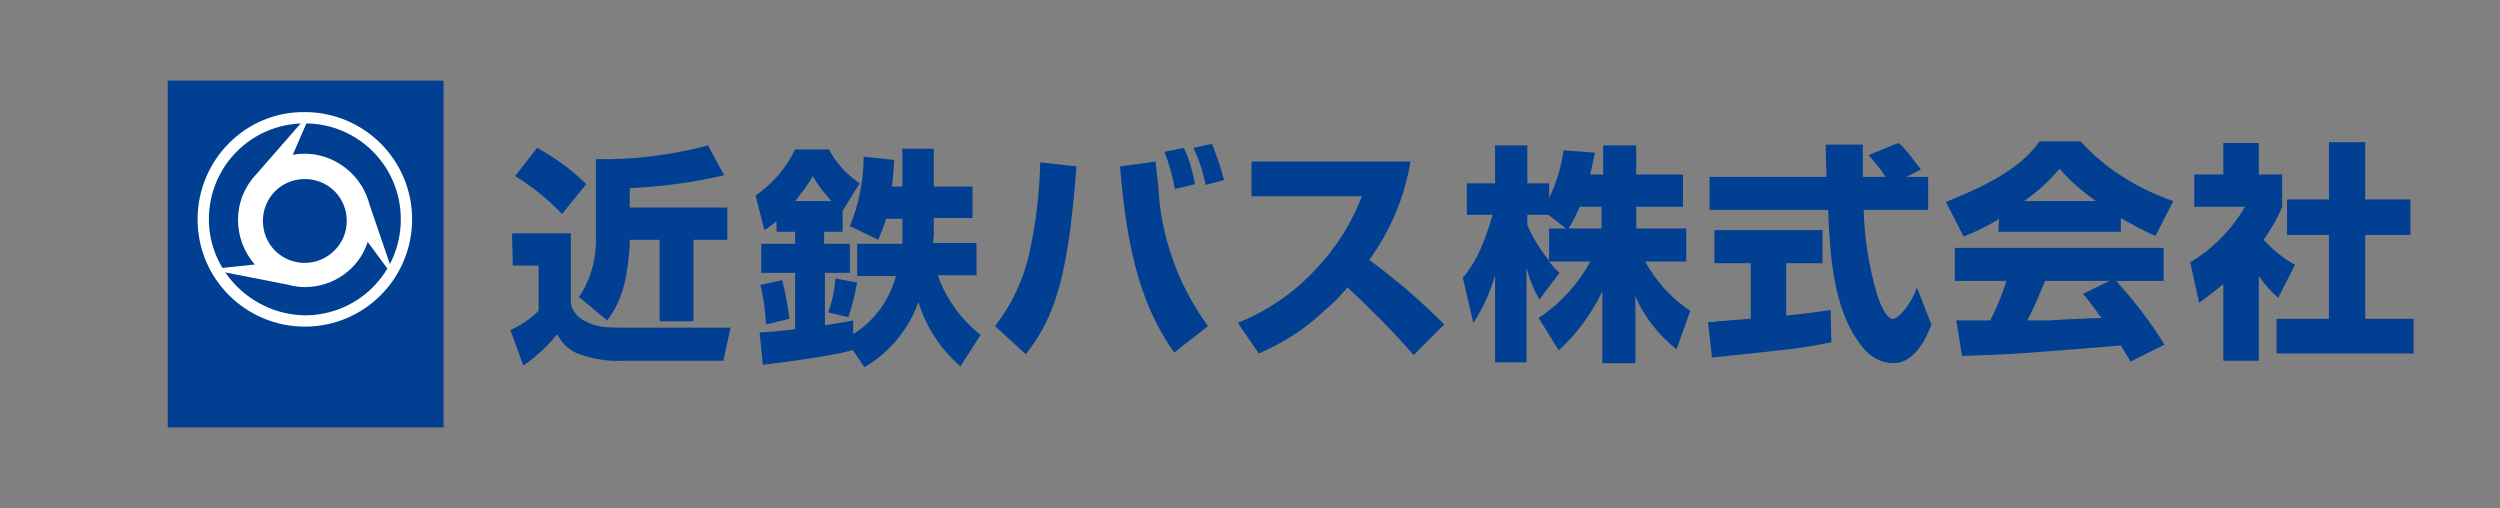 <?xml version="1.0" encoding="utf-8"?>
<!-- Generator: Adobe Illustrator 23.0.6, SVG Export Plug-In . SVG Version: 6.00 Build 0)  -->
<svg version="1.1" id="レイヤー_1" xmlns="http://www.w3.org/2000/svg" xmlns:xlink="http://www.w3.org/1999/xlink" x="0px"
	 y="0px" width="310px" height="63px" viewBox="0 0 310 63" style="enable-background:new 0 0 310 63;" xml:space="preserve">
<rect x="0" y="0" width="310" height="63" fill="#808080" stroke="none"/>
<style type="text/css">
	.st0{fill:#003F92;}
	.st1{fill:#FFFFFF;}
</style>
<g id="グループ_578" transform="translate(-96.854 -401.427)">
	<g id="グループ_576" transform="translate(96.854 401.427)">
		<rect id="長方形_82" x="20.8" y="10" class="st0" width="34.2" height="43"/>
		<path id="パス_521" class="st1" d="M24.5,27.2c0,7.4,6,13.3,13.3,13.3c7.4,0,13.3-6,13.3-13.3c0-7.4-6-13.3-13.3-13.3
			C30.5,13.8,24.5,19.8,24.5,27.2z M25.9,27.2c0-6.6,5.3-11.9,11.9-11.9s11.9,5.3,11.9,11.9c0,6.6-5.3,11.9-11.9,11.9l0,0
			C31.3,39,25.9,33.7,25.9,27.2z"/>
		<path id="パス_522" class="st1" d="M48.6,33.5l-2.8-8.2c-1.1-4.2-5.3-6.9-9.5-6.1l2-4.6l-0.4,0l-6.2,7.1l0,0
			c-2.9,3.1-2.9,7.9-0.1,11.1l-4.8,0.5l0.2,0.3l8.7,1.7c0.7,0.2,1.4,0.3,2.1,0.3c3.5,0,6.7-2.2,7.8-5.6l2.8,3.8L48.6,33.5z
			 M37.8,32.6c-2.9,0-5.2-2.3-5.2-5.2c0-2.9,2.3-5.2,5.2-5.2s5.2,2.3,5.2,5.2S40.6,32.6,37.8,32.6L37.8,32.6z"/>
	</g>
	<g id="グループ_577" transform="translate(139.244 408.86)">
		<path id="パス_523" class="st0" d="M24.2,10.9c2.2,1.2,4.3,2.7,6.1,4.5l-3,3.7c-1.7-1.8-3.7-3.4-5.8-4.7L24.2,10.9z M21.1,21.5
			h7.3v8.7c0.2,1,0.9,1.8,1.8,2.2c1.5,0.8,2.7,0.8,5.3,0.8h12.7l-0.9,4.1H34.8c-1.8,0.1-3.6-0.2-5.3-0.8c-1.2-0.4-2.2-1.3-2.8-2.5
			c-1.2,1.5-2.6,2.8-4.2,3.9l-1.6-4.4c1.3-0.6,2.5-1.4,3.5-2.4v-5.6h-3.2L21.1,21.5z M47.4,14.3c-3.8,0.9-7.7,1.4-11.7,1.6v2.4h12.1
			v4h-4.2v10.1h-4.2V22.3h-3.7v0.6c-0.1,1.7-0.3,3.4-0.7,5c-0.4,1.6-1.1,3.1-2.1,4.4l-3.5-2.9c1.5-2.2,2.2-4.9,2.1-7.5v-9.6
			c4.7,0.1,9.3-0.5,13.9-1.7L47.4,14.3z"/>
		<path id="パス_524" class="st0" d="M56.2,17.5c0.8-1,1.6-2,2.2-3.1c0.6,1.1,1.4,2.1,2.3,3.1H56.2z M64.8,38.1
			c3.1-1.8,5.5-4.7,6.7-8.1c0.9,3.1,2.8,5.9,5.2,8l2.5-3.9c-2.4-1.9-4.3-4.5-5.3-7.4h4.8v-4h-5.4c0-0.3,0.1-0.6,0.1-0.9v-2.2h4.8
			v-3.9h-4.8v-4.7h-3.9v4.7h-1.3c0.2-1.4,0.2-2.3,0.3-3.3l-3.8-0.4c0,3-0.6,5.9-1.7,8.6l3.5,1.7c0.4-0.9,0.7-1.7,1-2.6h2v2.3
			c0,0.4,0,0.6,0,0.8h-5.6v4h4.8c-0.8,3-2.7,5.6-5.3,7.2l0-1.7c-0.8,0.2-1.8,0.3-3.5,0.6v-6.5H63v-3.6h-3.2v-1.5h2.3v-2.6l0,0
			l2.1-3.4c-1.6-1.1-2.9-2.5-3.8-4.2h-4.2c-1.1,2.3-2.8,4.3-4.9,5.7l1.1,4.3c0.5-0.3,1-0.7,1.5-1.1v1.3h2.3v1.5H52v3.6h4.2v7
			c-1.8,0.2-2.9,0.3-4.4,0.4l0.4,4c1.7-0.2,8.2-1,11.1-1.8v-0.1L64.8,38.1z M61.2,27.1c-0.1,1.4-0.4,2.9-0.9,4.2l2.5,0.6
			c0.5-1.4,0.8-2.8,1.1-4.3L61.2,27.1z M51.9,27.9c0.4,1.6,0.6,3.2,0.7,4.9l2.9-0.7c-0.2-1.6-0.5-3.3-0.9-4.8L51.9,27.9z"/>
		<path id="パス_525" class="st0" d="M81,33c2.1-2.7,3.6-5.9,4.3-9.3c0.8-3.6,1.2-7.3,1.3-11l4.5,0.5c-1,12.6-2.3,18.3-6.3,23.3
			L81,33z M101.3,16.7c0.5,5.9,2.6,11.5,6.1,16.3l-4.2,3.3c-3.8-5.5-5.8-11.8-6.7-23.1l4.4-0.6C101,13.8,101.3,15.7,101.3,16.7
			L101.3,16.7z M103.3,16c-0.3-1.6-0.7-3.1-1.3-4.6l2.4-0.5c0.7,1.4,1.1,3,1.4,4.5L103.3,16z M107.1,15.5c-0.3-1.6-0.8-3.1-1.5-4.6
			l2.3-0.5c0.6,1.5,1.1,3,1.5,4.5L107.1,15.5z"/>
		<path id="パス_526" class="st0" d="M111.1,32.6c3.7-1.5,7.1-3.8,9.8-6.8c2.4-2.5,4.3-5.6,5.6-8.9h-13.7v-4.3h19.7
			c-0.7,4.4-2.5,8.6-5.1,12.2c3.3,2.4,6.4,5.1,9.3,8l-3.8,3.8c-2.6-3-5.3-5.7-8.2-8.4c-0.9,1.1-1.9,2.1-3,3c-2.3,2.2-5,3.9-8,5.2
			L111.1,32.6z"/>
		<path id="パス_527" class="st0" d="M149.7,20.9v4c-1.1-1.4-2-2.8-2.7-4.4v-1.3h2.6l2.2,1.7H149.7z M154.8,14.2
			c0.3-1.3,0.4-2,0.6-2.7l-3.9-0.3c-0.3,2.1-0.9,4.1-1.8,5.9v-1.8h-2.7v-4.7H143v4.7h-3.5v3.9h3.2c-1.3,4.5-2.5,6.4-3.7,7.8l1.3,5.6
			c1.2-1.8,2.1-3.8,2.7-5.9v10.8h3.9V25.7c0.3,1.4,0.9,2.8,1.6,4l2.5-3.3c-0.5-0.4-0.9-0.9-1.3-1.4h5.1c-1.5,2.8-3.7,5.2-6.4,7
			l2.5,4c2.3-2.1,4.1-4.6,5.4-7.3v8.9h4.1v-8.3c1.1,2.6,2.9,4.8,5.1,6.6l1.7-4.8c-2.3-1.5-4.2-3.6-5.6-6.1h5.1v-4.1h-6.2v-2.7h5.8
			v-4h-5.8v-3.6h-4.1v3.6L154.8,14.2z M152.1,20.9c0.6-0.9,1-1.8,1.4-2.7h2.7v2.7H152.1z"/>
		<path id="パス_528" class="st0" d="M194,14.5h2.7v4.1h-8c0.1,3.6,0.7,7.2,1.7,10.6c0.3,0.9,1.1,2.9,1.9,2.9c0.8,0,2.4-2,3-3.9
			l1.8,4.6c-0.6,1.7-2.1,4.8-4.7,4.8c-1.3,0-2.6-0.6-3.5-1.6c-4.2-4.6-4.4-12.8-4.6-17.4h-14.7v-4.1h14.5c0-0.4-0.1-2.5-0.1-3
			c0-0.3,0-0.5,0-1h4.6c0,2.3,0,2.9,0,4h2.8c-0.6-1-1.3-1.8-2.1-2.7l3.7-1.5c0.4,0.3,0.8,0.6,2.8,3.3L194,14.5z M169.4,32.5
			c0.5,0,0.8,0,1.2-0.1c0.6,0,3.5-0.3,4.1-0.3v-6.9h-4.5v-4.1h13.4v4.1h-4.5v6.5c1.8-0.2,3.7-0.4,5.5-0.7l0.1,4
			c-3.3,0.7-5.1,0.9-14.8,1.9L169.4,32.5z"/>
		<path id="パス_529" class="st0" d="M215.9,29c0.7,0.8,1.2,1.5,2.3,3c-0.9,0-5.4,0.2-6.4,0.3c-0.5,0-0.7,0-2.8,0
			c0.9-1.7,1.4-3,2.2-4.9h8L215.9,29z M226,35.3c-1.7-2.8-3.8-5.5-6-7.9h5.9v-4.1H200v4.1h6.4c-0.5,1.7-1.2,3.3-2,4.9
			c-0.5,0-2.8,0-3.2,0c-0.2,0-0.4,0-1,0l0.7,4.4c6.5-0.2,7.5-0.3,19.7-1.3c0.5,0.9,0.8,1.3,1.2,2L226,35.3z M205.4,21.3h15.2v-1.7
			c1.4,0.8,2.8,1.6,4.3,2.2l2.2-4.3c-4.4-1.5-8.4-4-11.5-7.4h-5.1c-1.8,2.6-5,4.9-11.6,7.5l2.2,4.3c1.5-0.6,3-1.3,4.4-2.2
			L205.4,21.3z M208.6,17.5c1.6-1.1,3.1-2.5,4.4-4c1.3,1.5,2.8,2.8,4.5,4H208.6z"/>
		<path id="パス_530" class="st0" d="M237.7,37.3h-4.4v-9.5c-1,0.8-2,1.6-3,2.3l-1.1-5c2.8-1.7,5.1-4,6.8-6.9h-6.3v-4h3.6v-3.9
			h4.4v3.9h2.9v4c-0.6,1.5-1.4,2.8-2.3,4.1c1.1,1.2,2.4,2.3,3.9,3.1l-2.1,4.1c-0.9-0.8-1.7-1.7-2.4-2.7L237.7,37.3z M246.4,10.2h4.5
			v7.1h5.6v4.4h-5.6v10.4h6v4.3h-17v-4.3h6.5V21.7h-5.2v-4.4h5.2L246.4,10.2z"/>
	</g>
</g>
</svg>